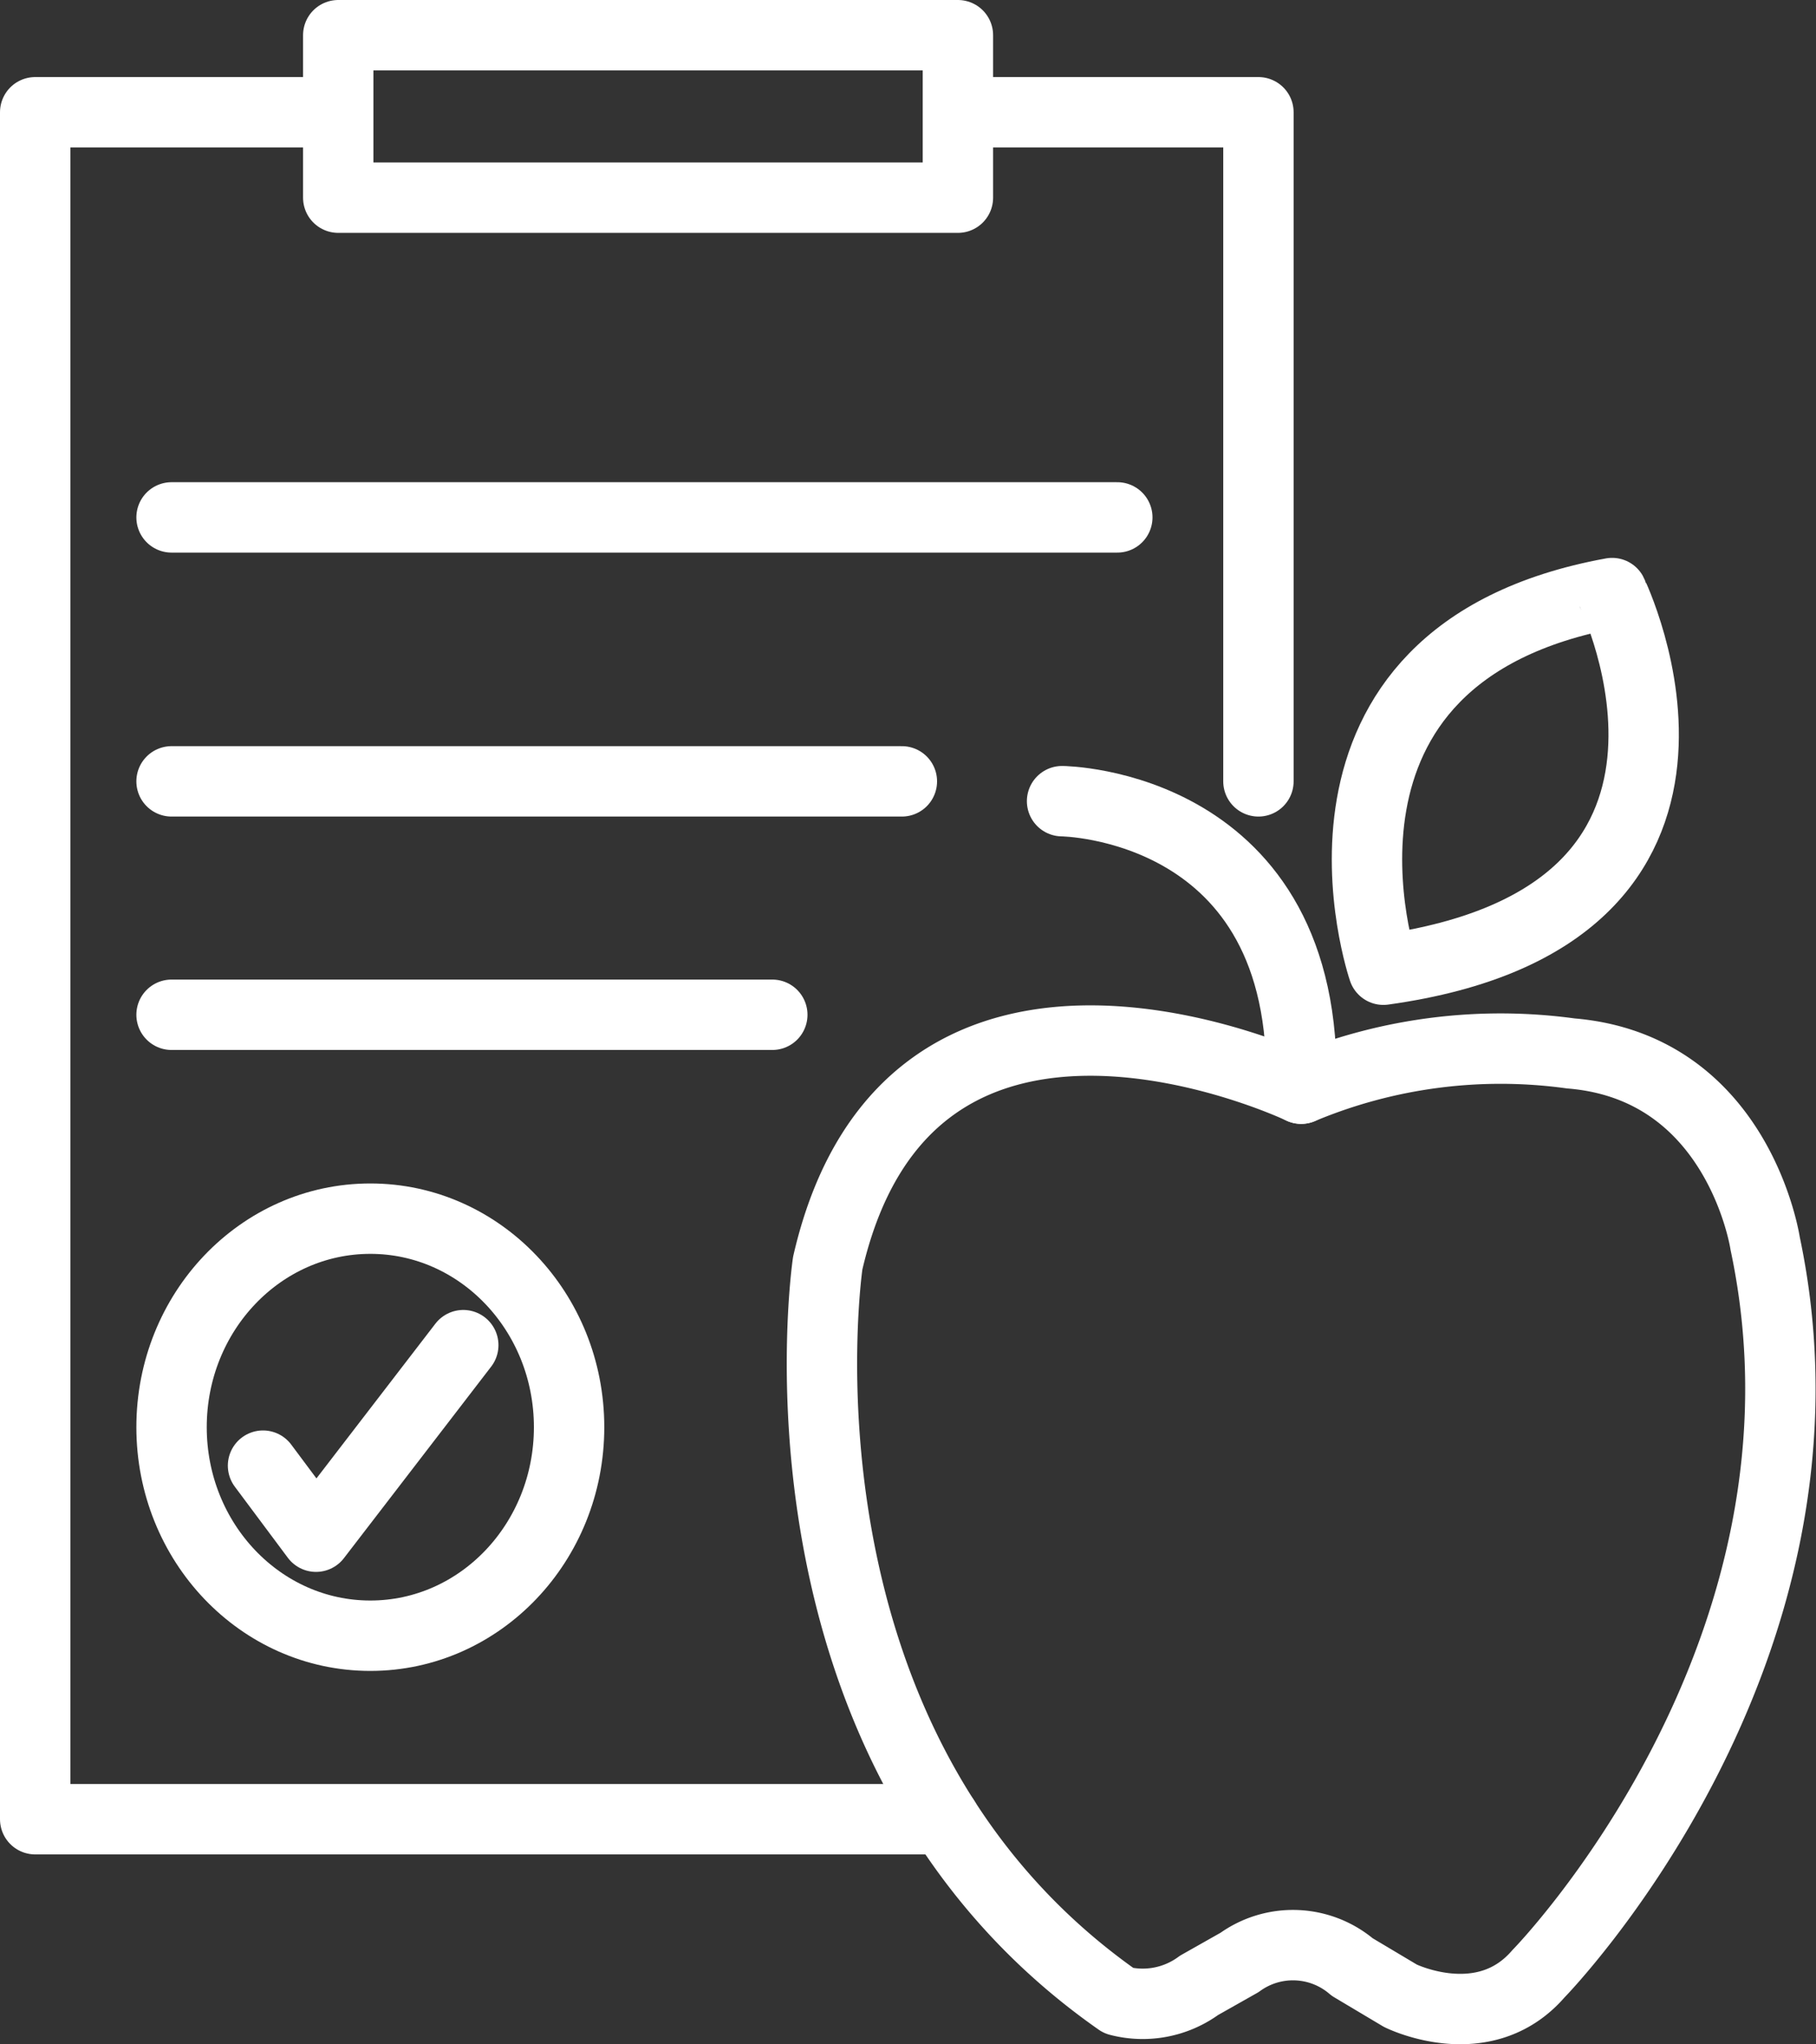 <svg xmlns="http://www.w3.org/2000/svg" width="103.211" height="116.145" viewBox="0 0 103.211 116.145"><rect x="0" y="0" width="103.211" height="116.145" fill="#333333" stroke="none"/><g id="icon-nutr-coa" transform="translate(1470.163 -2000.888)"><g id="Group_847" data-name="Group 847" transform="translate(-1423.449 2034.579)"><path id="Path_173" data-name="Path 173" d="M-1229.449,2263.225s-22.183-10.59-26.909,9.914c0,0-4.082,27.489,16.543,41.908a5.409,5.409,0,0,0,4.562-.877l2.3-1.3a5.179,5.179,0,0,1,6.406.261l2.737,1.631s4.727,2.348,7.837-1.24c0,0,17.835-18.185,12.894-41.5,0,0-1.486-10.015-11.047-10.8A29.342,29.342,0,0,0-1229.449,2263.225Z" transform="translate(1256.687 -2235.061)" fill="none" stroke="#fff" stroke-linecap="round" stroke-linejoin="round" stroke-width="4"></path><path id="Path_174" data-name="Path 174" d="M-1192.136,2199.153s14.072.113,13.589,16.335" transform="translate(1205.784 -2187.324)" fill="none" stroke="#fff" stroke-linecap="round" stroke-linejoin="round" stroke-width="4"></path><path id="Path_175" data-name="Path 175" d="M-1109.247,2167.212s-6.123-17.912,13-21.4C-1096.249,2145.807-1087.333,2164.17-1109.247,2167.212Z" transform="translate(1141.157 -2145.807)" fill="none" stroke="#fff" stroke-linecap="round" stroke-linejoin="round" stroke-width="4"></path></g><path id="Path_176" data-name="Path 176" d="M-1416.492,2119.617h-51.671v-96.982h15.937" transform="translate(0 -15.368)" fill="none" stroke="#fff" stroke-linecap="round" stroke-linejoin="round" stroke-width="4"></path><rect id="Rectangle_598" data-name="Rectangle 598" width="35.218" height="9.231" transform="translate(-1450.939 2002.888)" fill="none" stroke="#fff" stroke-linecap="round" stroke-linejoin="round" stroke-width="4"></rect><path id="Path_177" data-name="Path 177" d="M-1215.225,2022.635h16.041v38.015" transform="translate(-199.457 -15.368)" fill="none" stroke="#fff" stroke-linecap="round" stroke-linejoin="round" stroke-width="4"></path><line id="Line_49" data-name="Line 49" x2="53.751" transform="translate(-1460.413 2030.285)" fill="none" stroke="#fff" stroke-linecap="round" stroke-linejoin="round" stroke-width="4"></line><line id="Line_50" data-name="Line 50" x2="41.507" transform="translate(-1460.413 2045.282)" fill="none" stroke="#fff" stroke-linecap="round" stroke-linejoin="round" stroke-width="4"></line><line id="Line_51" data-name="Line 51" x2="34.143" transform="translate(-1460.413 2058.544)" fill="none" stroke="#fff" stroke-linecap="round" stroke-linejoin="round" stroke-width="4"></line><ellipse id="Ellipse_28" data-name="Ellipse 28" cx="11.297" cy="11.848" rx="11.297" ry="11.848" transform="translate(-1460.413 2070.128)" fill="none" stroke="#fff" stroke-linecap="round" stroke-linejoin="round" stroke-width="4"></ellipse><path id="Path_178" data-name="Path 178" d="M-1406.92,2345.383l3.012,4.037,8.369-10.883" transform="translate(-48.294 -261.222)" fill="none" stroke="#fff" stroke-linecap="round" stroke-linejoin="round" stroke-width="4"></path></g></svg>